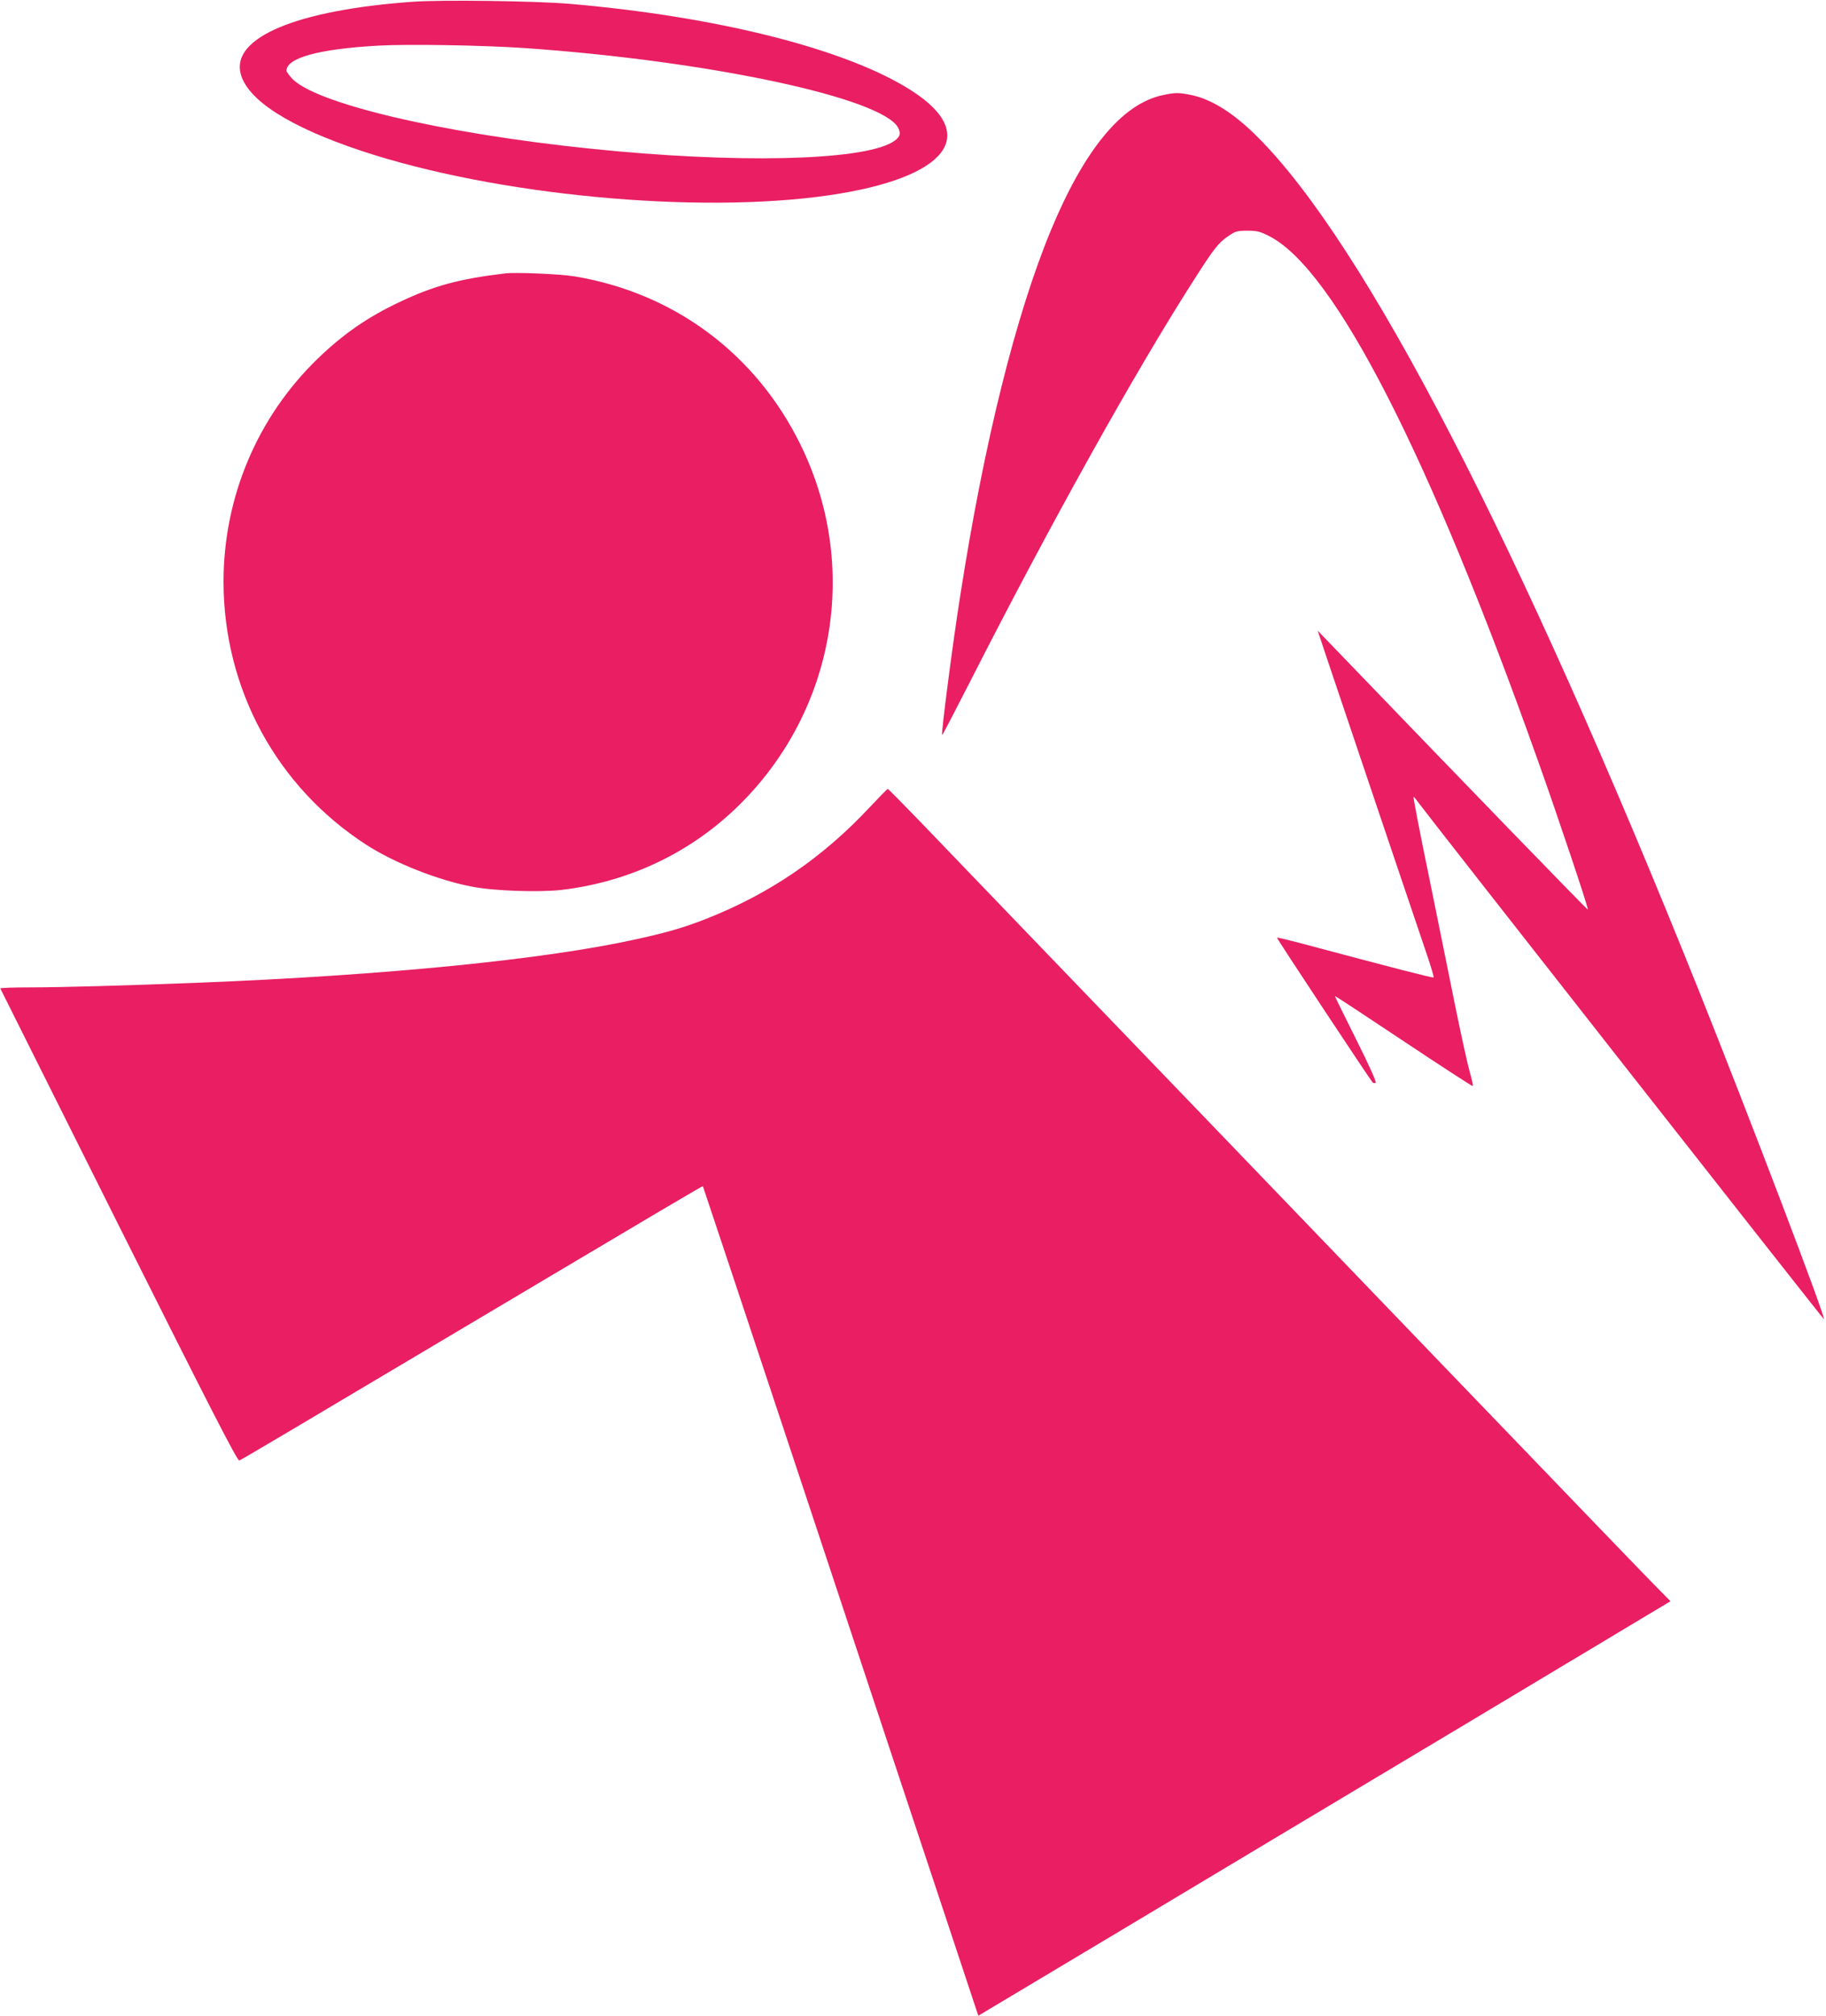 <?xml version="1.0" standalone="no"?>
<!DOCTYPE svg PUBLIC "-//W3C//DTD SVG 20010904//EN"
 "http://www.w3.org/TR/2001/REC-SVG-20010904/DTD/svg10.dtd">
<svg version="1.0" xmlns="http://www.w3.org/2000/svg"
 width="1160pt" height="1280pt" viewBox="0 0 1160 1280"
 preserveAspectRatio="xMidYMid meet">
<g transform="translate(0,1280) scale(0.1,-0.1)"
fill="#e91e63" stroke="none">
<path d="M2625 12789 c-738 -52 -1157 -227 -1096 -458 44 -167 310 -337 767
-489 848 -282 2132 -404 2970 -282 749 109 965 381 527 663 -407 263 -1230
472 -2178 553 -216 18 -809 26 -990 13z m705 -294 c1171 -81 2278 -317 2376
-507 20 -40 10 -63 -39 -92 -203 -118 -1002 -135 -1917 -40 -944 97 -1758 289
-1898 449 -18 19 -32 40 -32 46 0 81 204 138 580 159 182 11 665 3 930 -15z"/>
<path d="M7383 12195 c-256 -56 -494 -345 -706 -855 -224 -540 -425 -1348
-576 -2317 -50 -315 -123 -883 -116 -891 2 -2 84 156 183 350 506 994 1045
1961 1415 2538 129 202 157 238 219 280 46 32 57 35 122 35 62 0 81 -5 138
-34 414 -209 1015 -1382 1709 -3334 123 -344 322 -938 316 -943 -3 -3 -769
787 -1609 1660 l-107 111 65 -195 c132 -392 583 -1729 629 -1863 26 -76 45
-141 42 -144 -5 -4 -263 62 -846 218 -80 21 -147 37 -149 35 -3 -4 589 -898
608 -920 5 -4 13 -5 19 -2 7 4 -40 108 -124 276 -74 149 -135 272 -135 275 0
3 196 -126 436 -286 240 -160 438 -288 440 -286 3 3 -6 45 -20 93 -14 49 -52
224 -86 389 -33 165 -109 537 -168 828 -60 290 -106 527 -102 527 3 0 14 -13
25 -29 49 -69 2579 -3291 2582 -3288 11 12 -474 1286 -795 2087 -1143 2851
-2121 4742 -2805 5422 -155 155 -297 242 -431 267 -73 14 -94 13 -173 -4z"/>
<path d="M3210 11064 c-294 -35 -456 -79 -678 -185 -198 -94 -351 -200 -511
-354 -385 -371 -601 -881 -601 -1420 1 -681 338 -1302 908 -1670 180 -116 456
-225 674 -266 141 -27 423 -36 565 -20 433 51 826 239 1131 541 610 603 765
1517 388 2285 -283 578 -803 965 -1436 1070 -93 15 -370 27 -440 19z"/>
<path d="M5529 7678 c-300 -322 -636 -552 -1041 -712 -143 -56 -241 -85 -445
-130 -582 -129 -1592 -229 -2773 -276 -459 -18 -882 -30 -1078 -30 -107 0
-192 -3 -190 -7 2 -5 341 -682 753 -1506 578 -1154 753 -1496 765 -1491 15 5
177 101 1994 1181 521 310 949 563 951 561 1 -2 291 -871 643 -1933 352 -1062
745 -2246 874 -2633 l233 -702 930 556 c512 307 1501 899 2199 1316 l1268 760
-119 121 c-66 67 -634 657 -1264 1312 -1259 1310 -1941 2018 -2684 2790 -270
281 -583 606 -695 723 -112 116 -207 212 -210 212 -4 0 -53 -50 -111 -112z"/>
</g>
</svg>
